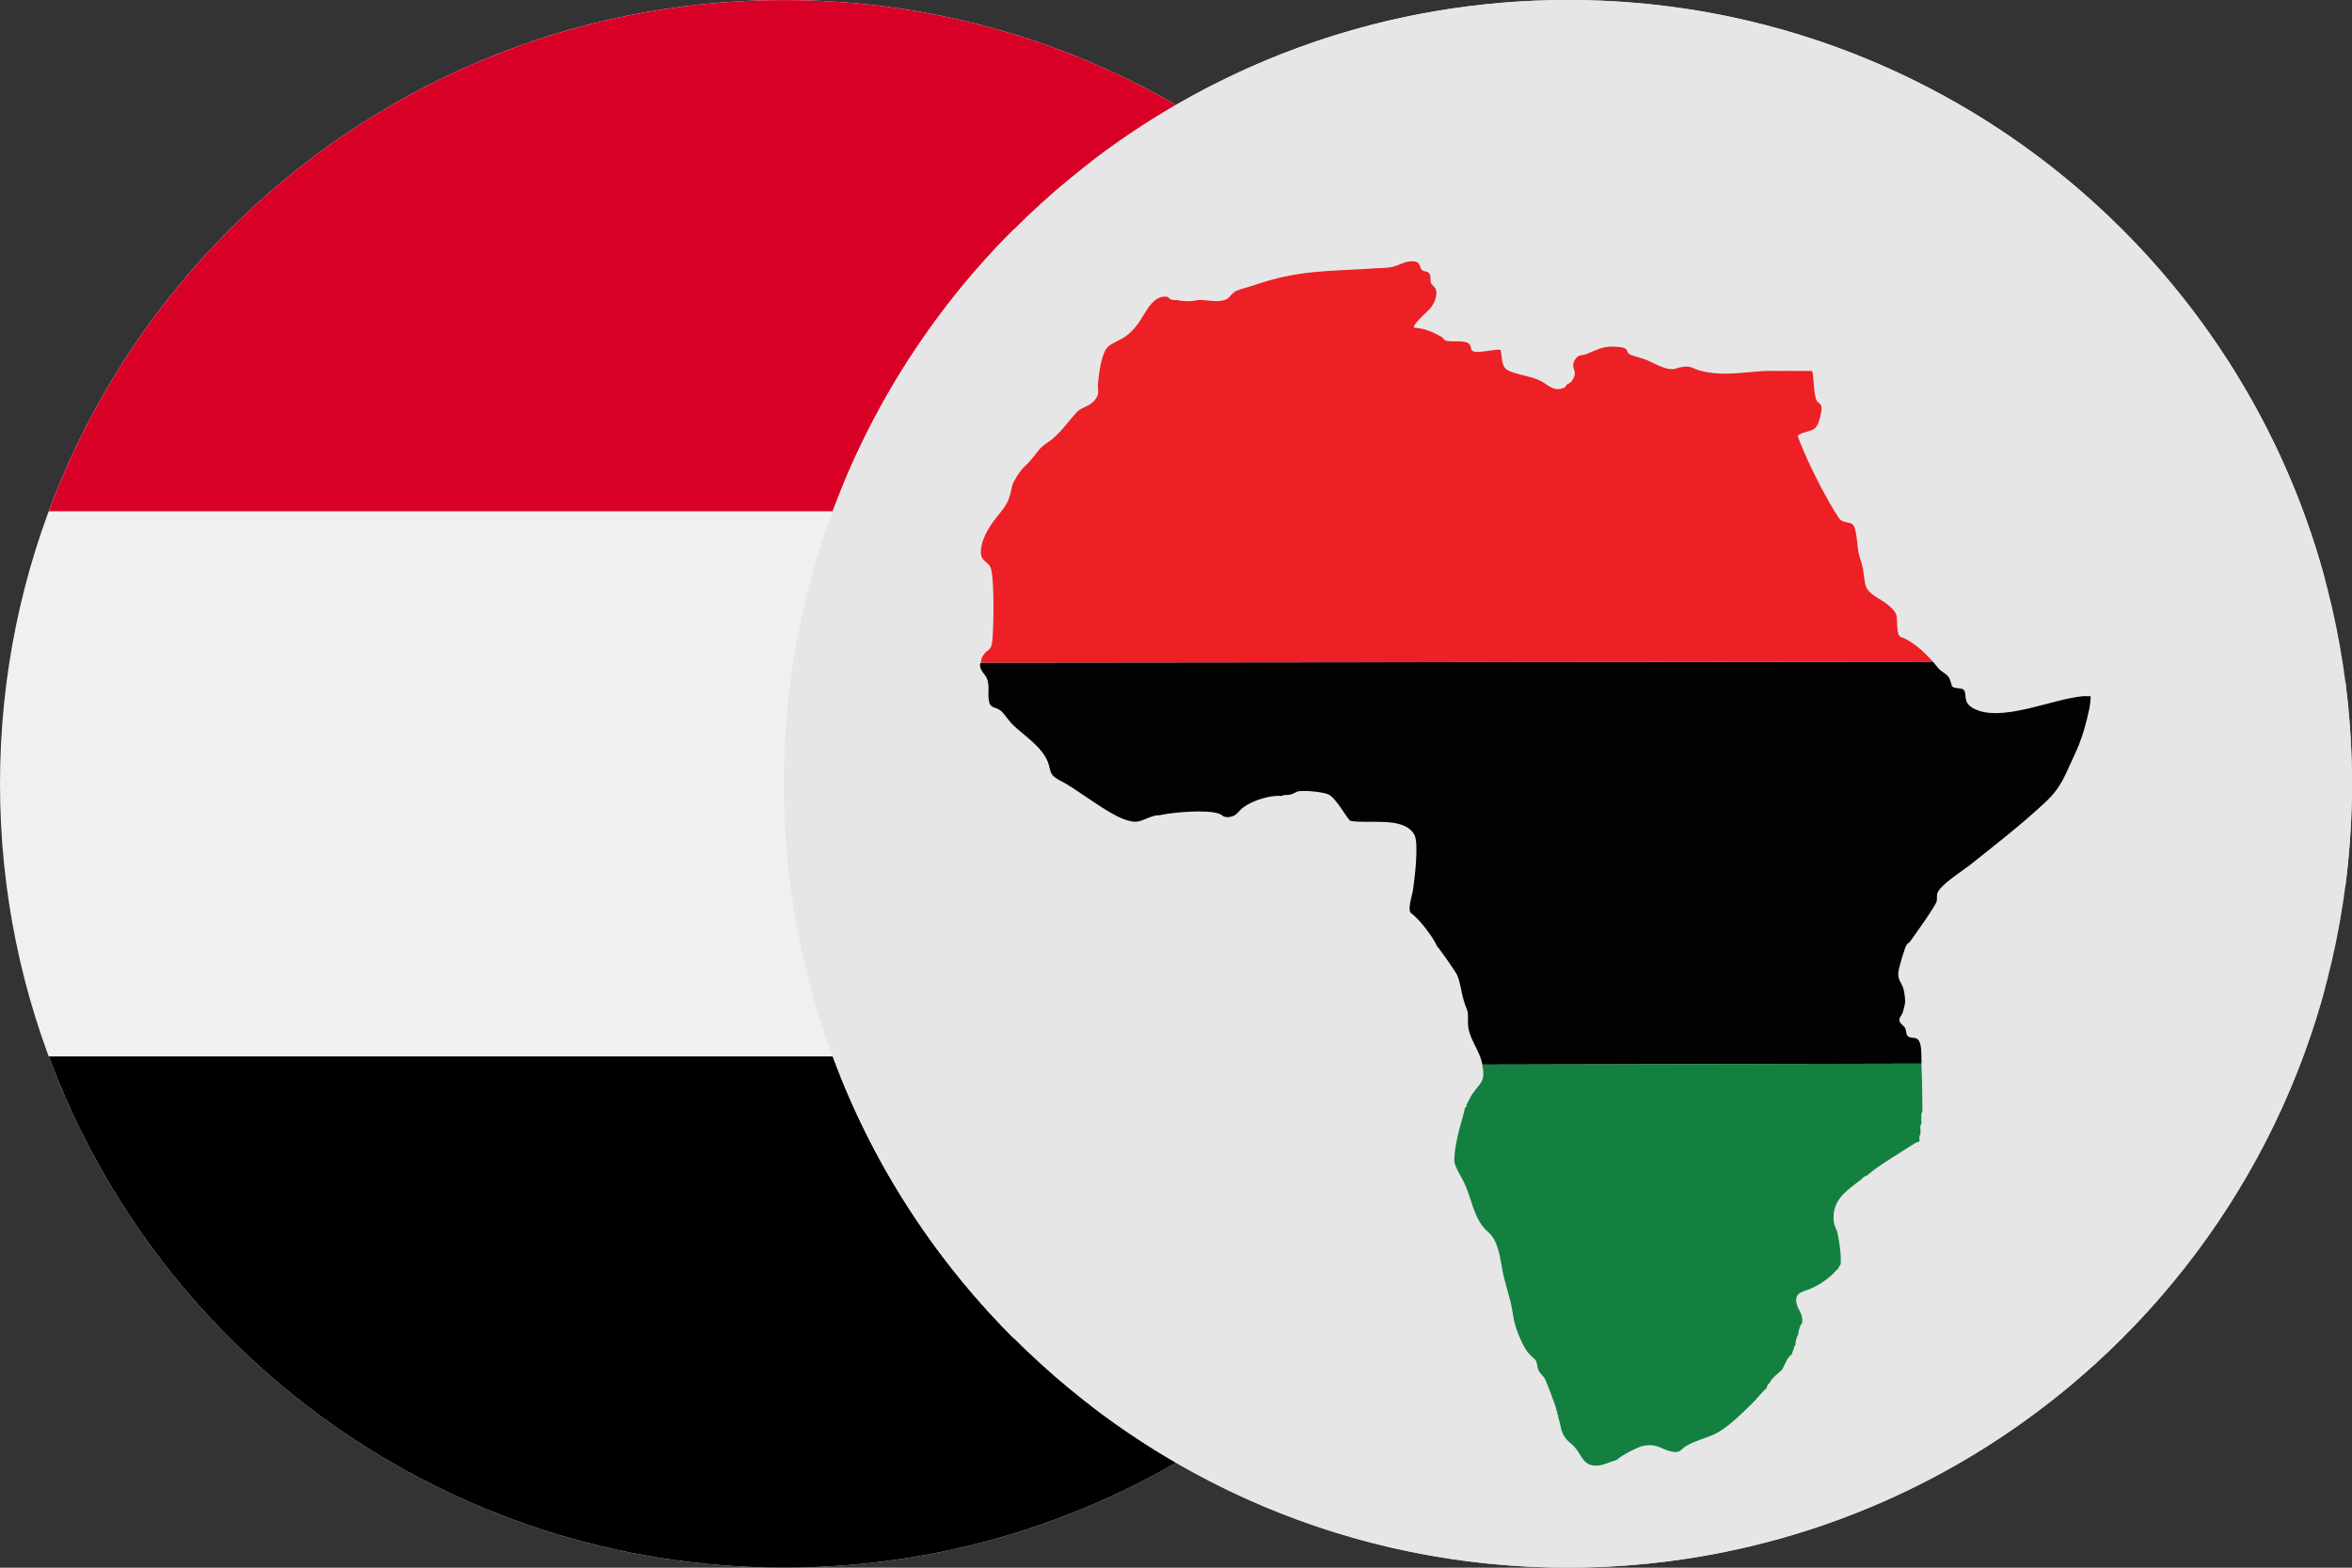 <svg width="36" height="24" viewBox="0 0 36 24" fill="none" xmlns="http://www.w3.org/2000/svg">
<rect x="0" y="0" width="36" height="24" fill="#333333" stroke="none"/>
<g clip-path="url(#clip0_740_4397)">
<path d="M12 24C18.627 24 24 18.627 24 12C24 5.373 18.627 0 12 0C5.373 0 0 5.373 0 12C0 18.627 5.373 24 12 24Z" fill="#F0F0F0"/>
<path d="M12 23.999C17.16 23.999 21.558 20.743 23.254 16.173H0.747C2.442 20.743 6.841 23.999 12 23.999Z" fill="black"/>
<path d="M12 0.001C6.841 0.001 2.442 3.257 0.747 7.827H23.254C21.558 3.257 17.16 0.001 12 0.001Z" fill="#D80027"/>
</g>
<g clip-path="url(#clip1_740_4397)">
<path d="M24 24C30.627 24 36 18.627 36 12C36 5.373 30.627 0 24 0C17.373 0 12 5.373 12 12C12 18.627 17.373 24 24 24Z" fill="#E6E6E6"/>
<path d="M15.514 20.485C10.828 15.799 10.828 8.201 15.514 3.515C15.514 3.515 22.434 12 22.434 12L15.514 20.485Z" fill="#E6E6E6"/>
<path d="M22.435 12L13.592 6.024C13.318 6.501 13.076 6.998 12.868 7.513L17.345 12L12.868 16.488C13.076 17.002 13.317 17.499 13.591 17.976L22.435 12Z" fill="#E6E6E6"/>
<path d="M35.899 10.435H22.435L15.515 3.515C14.769 4.26 14.121 5.104 13.592 6.024L19.556 12L13.591 17.975C14.121 18.895 14.769 19.739 15.515 20.485L22.435 13.565H35.899C35.965 13.053 36 12.53 36 12C36 11.469 35.965 10.947 35.899 10.435Z" fill="#E6E6E6"/>
<path d="M16.694 21.518C18.717 23.073 21.25 23.999 24 23.999C29.544 23.999 34.209 20.238 35.587 15.129H23.083L16.694 21.518Z" fill="#E6E6E6"/>
<path d="M35.587 8.869C34.209 3.76 29.544 -0.001 24 -0.001C21.25 -0.001 18.717 0.925 16.694 2.48L23.083 8.869H35.587Z" fill="#E6E6E6"/>
</g>
<path d="M31.88 10.658C31.919 10.655 31.959 10.661 31.997 10.658C32.007 10.667 31.988 10.809 31.983 10.835C31.928 11.094 31.861 11.331 31.747 11.569C31.607 11.864 31.558 12.044 31.314 12.274C30.963 12.606 30.532 12.94 30.152 13.243C30.035 13.335 29.678 13.558 29.651 13.683C29.643 13.723 29.65 13.759 29.644 13.793C29.63 13.868 29.302 14.321 29.233 14.418C29.226 14.429 29.198 14.441 29.183 14.463C29.153 14.507 29.063 14.82 29.057 14.881C29.044 15.015 29.112 15.04 29.138 15.152C29.15 15.2 29.162 15.295 29.16 15.344C29.158 15.371 29.136 15.463 29.126 15.494C29.11 15.542 29.064 15.58 29.073 15.627C29.083 15.675 29.145 15.703 29.163 15.744C29.179 15.78 29.169 15.825 29.197 15.857C29.23 15.897 29.288 15.88 29.332 15.898C29.424 15.937 29.405 16.154 29.41 16.24C29.41 16.254 29.409 16.269 29.41 16.284L22.69 16.299C22.646 16.06 22.462 15.886 22.469 15.644C22.474 15.444 22.461 15.5 22.407 15.326C22.366 15.195 22.358 15.059 22.304 14.929C22.285 14.882 22.022 14.506 21.999 14.492C21.972 14.434 21.93 14.362 21.893 14.311C21.806 14.187 21.71 14.067 21.591 13.973C21.544 13.907 21.617 13.705 21.629 13.616C21.649 13.471 21.67 13.294 21.676 13.149C21.68 13.049 21.692 12.847 21.643 12.769C21.472 12.492 20.944 12.62 20.67 12.566C20.628 12.551 20.455 12.22 20.337 12.164C20.251 12.123 19.985 12.1 19.888 12.112C19.834 12.119 19.799 12.154 19.75 12.165C19.701 12.176 19.656 12.16 19.617 12.186C19.441 12.168 19.164 12.257 19.024 12.365C18.947 12.424 18.931 12.495 18.814 12.508C18.718 12.519 18.717 12.475 18.65 12.454C18.451 12.392 17.957 12.434 17.749 12.48C17.729 12.484 17.703 12.479 17.675 12.487C17.462 12.545 17.445 12.632 17.197 12.539C16.943 12.444 16.562 12.142 16.308 11.995C16.248 11.96 16.138 11.911 16.102 11.856C16.066 11.801 16.064 11.727 16.04 11.668C15.945 11.429 15.685 11.269 15.506 11.1C15.439 11.036 15.372 10.923 15.316 10.879C15.226 10.809 15.152 10.858 15.133 10.708C15.121 10.607 15.145 10.509 15.113 10.406C15.086 10.318 15.003 10.283 15 10.179C14.999 10.157 15.014 10.149 15.014 10.145L29.586 10.13C29.622 10.169 29.653 10.216 29.691 10.253C29.728 10.29 29.785 10.312 29.821 10.358C29.861 10.408 29.862 10.493 29.886 10.513C29.926 10.547 30.029 10.527 30.058 10.562C30.115 10.633 30.033 10.75 30.203 10.843C30.62 11.073 31.413 10.698 31.88 10.659L31.88 10.658Z" fill="#020202"/>
<path d="M21.043 4.108C21.128 4.102 21.209 4.106 21.296 4.089C21.429 4.063 21.521 3.978 21.668 4.005C21.741 4.019 21.73 4.108 21.77 4.138C21.793 4.155 21.824 4.152 21.848 4.163C21.916 4.196 21.885 4.272 21.902 4.329C21.915 4.37 21.97 4.392 21.981 4.441C22.002 4.531 21.954 4.637 21.902 4.709C21.873 4.749 21.603 4.978 21.646 5.018C21.797 5.023 21.941 5.085 22.069 5.161C22.093 5.175 22.096 5.201 22.122 5.212C22.211 5.247 22.438 5.192 22.497 5.277C22.514 5.302 22.516 5.352 22.531 5.367C22.589 5.426 22.88 5.337 22.968 5.357C22.993 5.457 22.974 5.611 23.076 5.667C23.197 5.734 23.411 5.753 23.557 5.819C23.69 5.879 23.754 5.989 23.908 5.948C23.963 5.934 23.962 5.917 23.984 5.885C24.029 5.864 24.044 5.856 24.072 5.811C24.162 5.669 24.027 5.64 24.104 5.512C24.16 5.417 24.208 5.45 24.278 5.422C24.482 5.342 24.539 5.288 24.785 5.312C24.936 5.327 24.88 5.38 24.94 5.422C24.972 5.444 25.136 5.484 25.193 5.507C25.326 5.561 25.479 5.666 25.622 5.649C25.656 5.644 25.693 5.627 25.733 5.62C25.898 5.594 25.884 5.637 26.024 5.675C26.368 5.766 26.69 5.695 27.027 5.679C27.091 5.676 27.155 5.68 27.218 5.679C27.39 5.675 27.562 5.682 27.733 5.679C27.766 5.712 27.752 6.045 27.81 6.139C27.832 6.176 27.869 6.168 27.879 6.231C27.889 6.29 27.848 6.446 27.821 6.502L27.807 6.516C27.801 6.525 27.797 6.541 27.792 6.546C27.715 6.619 27.587 6.602 27.514 6.673C27.613 6.938 27.739 7.205 27.872 7.457C27.955 7.612 28.056 7.799 28.153 7.94C28.196 8.002 28.296 7.988 28.35 8.023C28.428 8.072 28.422 8.397 28.457 8.503C28.521 8.693 28.516 8.719 28.544 8.916C28.57 9.103 28.771 9.151 28.902 9.263C29.076 9.415 29.021 9.433 29.043 9.636C29.059 9.781 29.096 9.737 29.193 9.795C29.358 9.892 29.46 9.994 29.586 10.13L15.014 10.144C15.021 10.098 15.018 10.081 15.046 10.037C15.118 9.922 15.177 9.985 15.191 9.785C15.209 9.55 15.219 8.944 15.174 8.729C15.142 8.571 14.992 8.624 15.016 8.405C15.038 8.206 15.175 8.012 15.294 7.868C15.438 7.692 15.448 7.643 15.494 7.431C15.506 7.376 15.619 7.202 15.661 7.163C15.786 7.047 15.803 7.009 15.905 6.885C15.972 6.803 16.056 6.769 16.132 6.7C16.276 6.57 16.368 6.431 16.489 6.301C16.545 6.241 16.669 6.225 16.749 6.135C16.844 6.027 16.795 5.975 16.808 5.848C16.823 5.709 16.857 5.413 16.955 5.312C17.008 5.257 17.14 5.21 17.21 5.162C17.301 5.101 17.358 5.037 17.423 4.95C17.535 4.798 17.646 4.492 17.882 4.548C17.895 4.578 17.925 4.588 17.955 4.593C17.973 4.595 17.995 4.592 18.014 4.593C18.109 4.617 18.243 4.617 18.337 4.593C18.352 4.593 18.367 4.592 18.382 4.593C18.503 4.596 18.643 4.633 18.764 4.586C18.819 4.564 18.85 4.49 18.915 4.457C18.981 4.425 19.096 4.4 19.176 4.372C19.895 4.125 20.309 4.159 21.043 4.108L21.043 4.108Z" fill="#ED2025"/>
<path d="M29.409 16.284C29.419 16.481 29.422 16.674 29.424 16.871C29.424 16.92 29.423 16.969 29.424 17.018C29.397 17.052 29.41 17.119 29.409 17.165C29.409 17.18 29.409 17.194 29.409 17.209C29.385 17.225 29.394 17.269 29.395 17.297C29.395 17.321 29.393 17.346 29.395 17.37C29.368 17.387 29.383 17.431 29.38 17.459C29.379 17.463 29.381 17.469 29.38 17.473C29.338 17.483 29.294 17.511 29.258 17.535C29.054 17.667 28.764 17.836 28.586 17.987C28.581 17.992 28.576 17.997 28.571 18.002C28.528 18.003 28.508 18.042 28.483 18.061C28.248 18.238 28.02 18.387 28.072 18.728C28.078 18.77 28.113 18.821 28.123 18.868C28.153 19.009 28.184 19.21 28.174 19.353L28.13 19.427C28.09 19.457 28.072 19.488 28.042 19.515C27.934 19.611 27.85 19.666 27.718 19.727C27.611 19.777 27.464 19.776 27.497 19.948C27.519 20.066 27.589 20.081 27.586 20.235C27.586 20.239 27.586 20.244 27.586 20.249C27.555 20.284 27.536 20.349 27.527 20.396C27.525 20.405 27.529 20.416 27.527 20.425C27.505 20.456 27.485 20.522 27.483 20.558C27.482 20.567 27.483 20.577 27.483 20.587C27.466 20.603 27.461 20.625 27.453 20.646C27.452 20.65 27.455 20.656 27.453 20.66C27.451 20.666 27.444 20.675 27.439 20.69C27.434 20.704 27.43 20.72 27.424 20.734C27.359 20.78 27.34 20.847 27.306 20.91C27.296 20.929 27.287 20.95 27.277 20.969C27.229 21.016 27.13 21.088 27.101 21.145C27.096 21.155 27.09 21.165 27.086 21.174C27.056 21.187 27.046 21.218 27.042 21.248C26.971 21.31 26.885 21.421 26.806 21.498C26.652 21.647 26.44 21.862 26.248 21.953C26.109 22.019 25.958 22.051 25.817 22.132C25.727 22.184 25.721 22.247 25.6 22.225C25.435 22.196 25.387 22.1 25.168 22.131C25.08 22.143 24.808 22.286 24.748 22.349C24.646 22.376 24.538 22.437 24.431 22.438C24.23 22.44 24.212 22.277 24.101 22.152C24.047 22.091 23.988 22.066 23.942 21.987C23.884 21.89 23.888 21.801 23.851 21.703C23.848 21.696 23.854 21.677 23.851 21.674L23.836 21.645C23.837 21.638 23.837 21.616 23.836 21.615L23.822 21.586C23.824 21.548 23.678 21.177 23.651 21.117C23.629 21.066 23.569 21.028 23.546 20.972C23.527 20.927 23.53 20.871 23.51 20.832C23.495 20.803 23.417 20.748 23.38 20.698C23.291 20.574 23.185 20.314 23.164 20.164C23.129 19.916 23.08 19.793 23.02 19.559C22.967 19.348 22.962 19.085 22.828 18.914C22.792 18.868 22.74 18.832 22.704 18.787C22.547 18.591 22.519 18.332 22.41 18.105C22.37 18.021 22.27 17.865 22.262 17.79C22.245 17.613 22.343 17.255 22.395 17.077C22.406 17.041 22.414 16.989 22.425 16.959C22.427 16.954 22.452 16.936 22.454 16.922L22.439 16.915C22.475 16.876 22.5 16.799 22.533 16.752C22.664 16.565 22.738 16.565 22.689 16.298L29.409 16.283V16.284Z" fill="#138040"/>
<path d="M27.807 6.518L27.823 6.502C27.819 6.51 27.809 6.514 27.807 6.518Z" fill="#E6E6E6"/>
<defs>
<clipPath id="clip0_740_4397">
<rect width="24" height="24" fill="white"/>
</clipPath>
<clipPath id="clip1_740_4397">
<rect width="24" height="24" fill="white" transform="translate(12)"/>
</clipPath>
</defs>
</svg>
